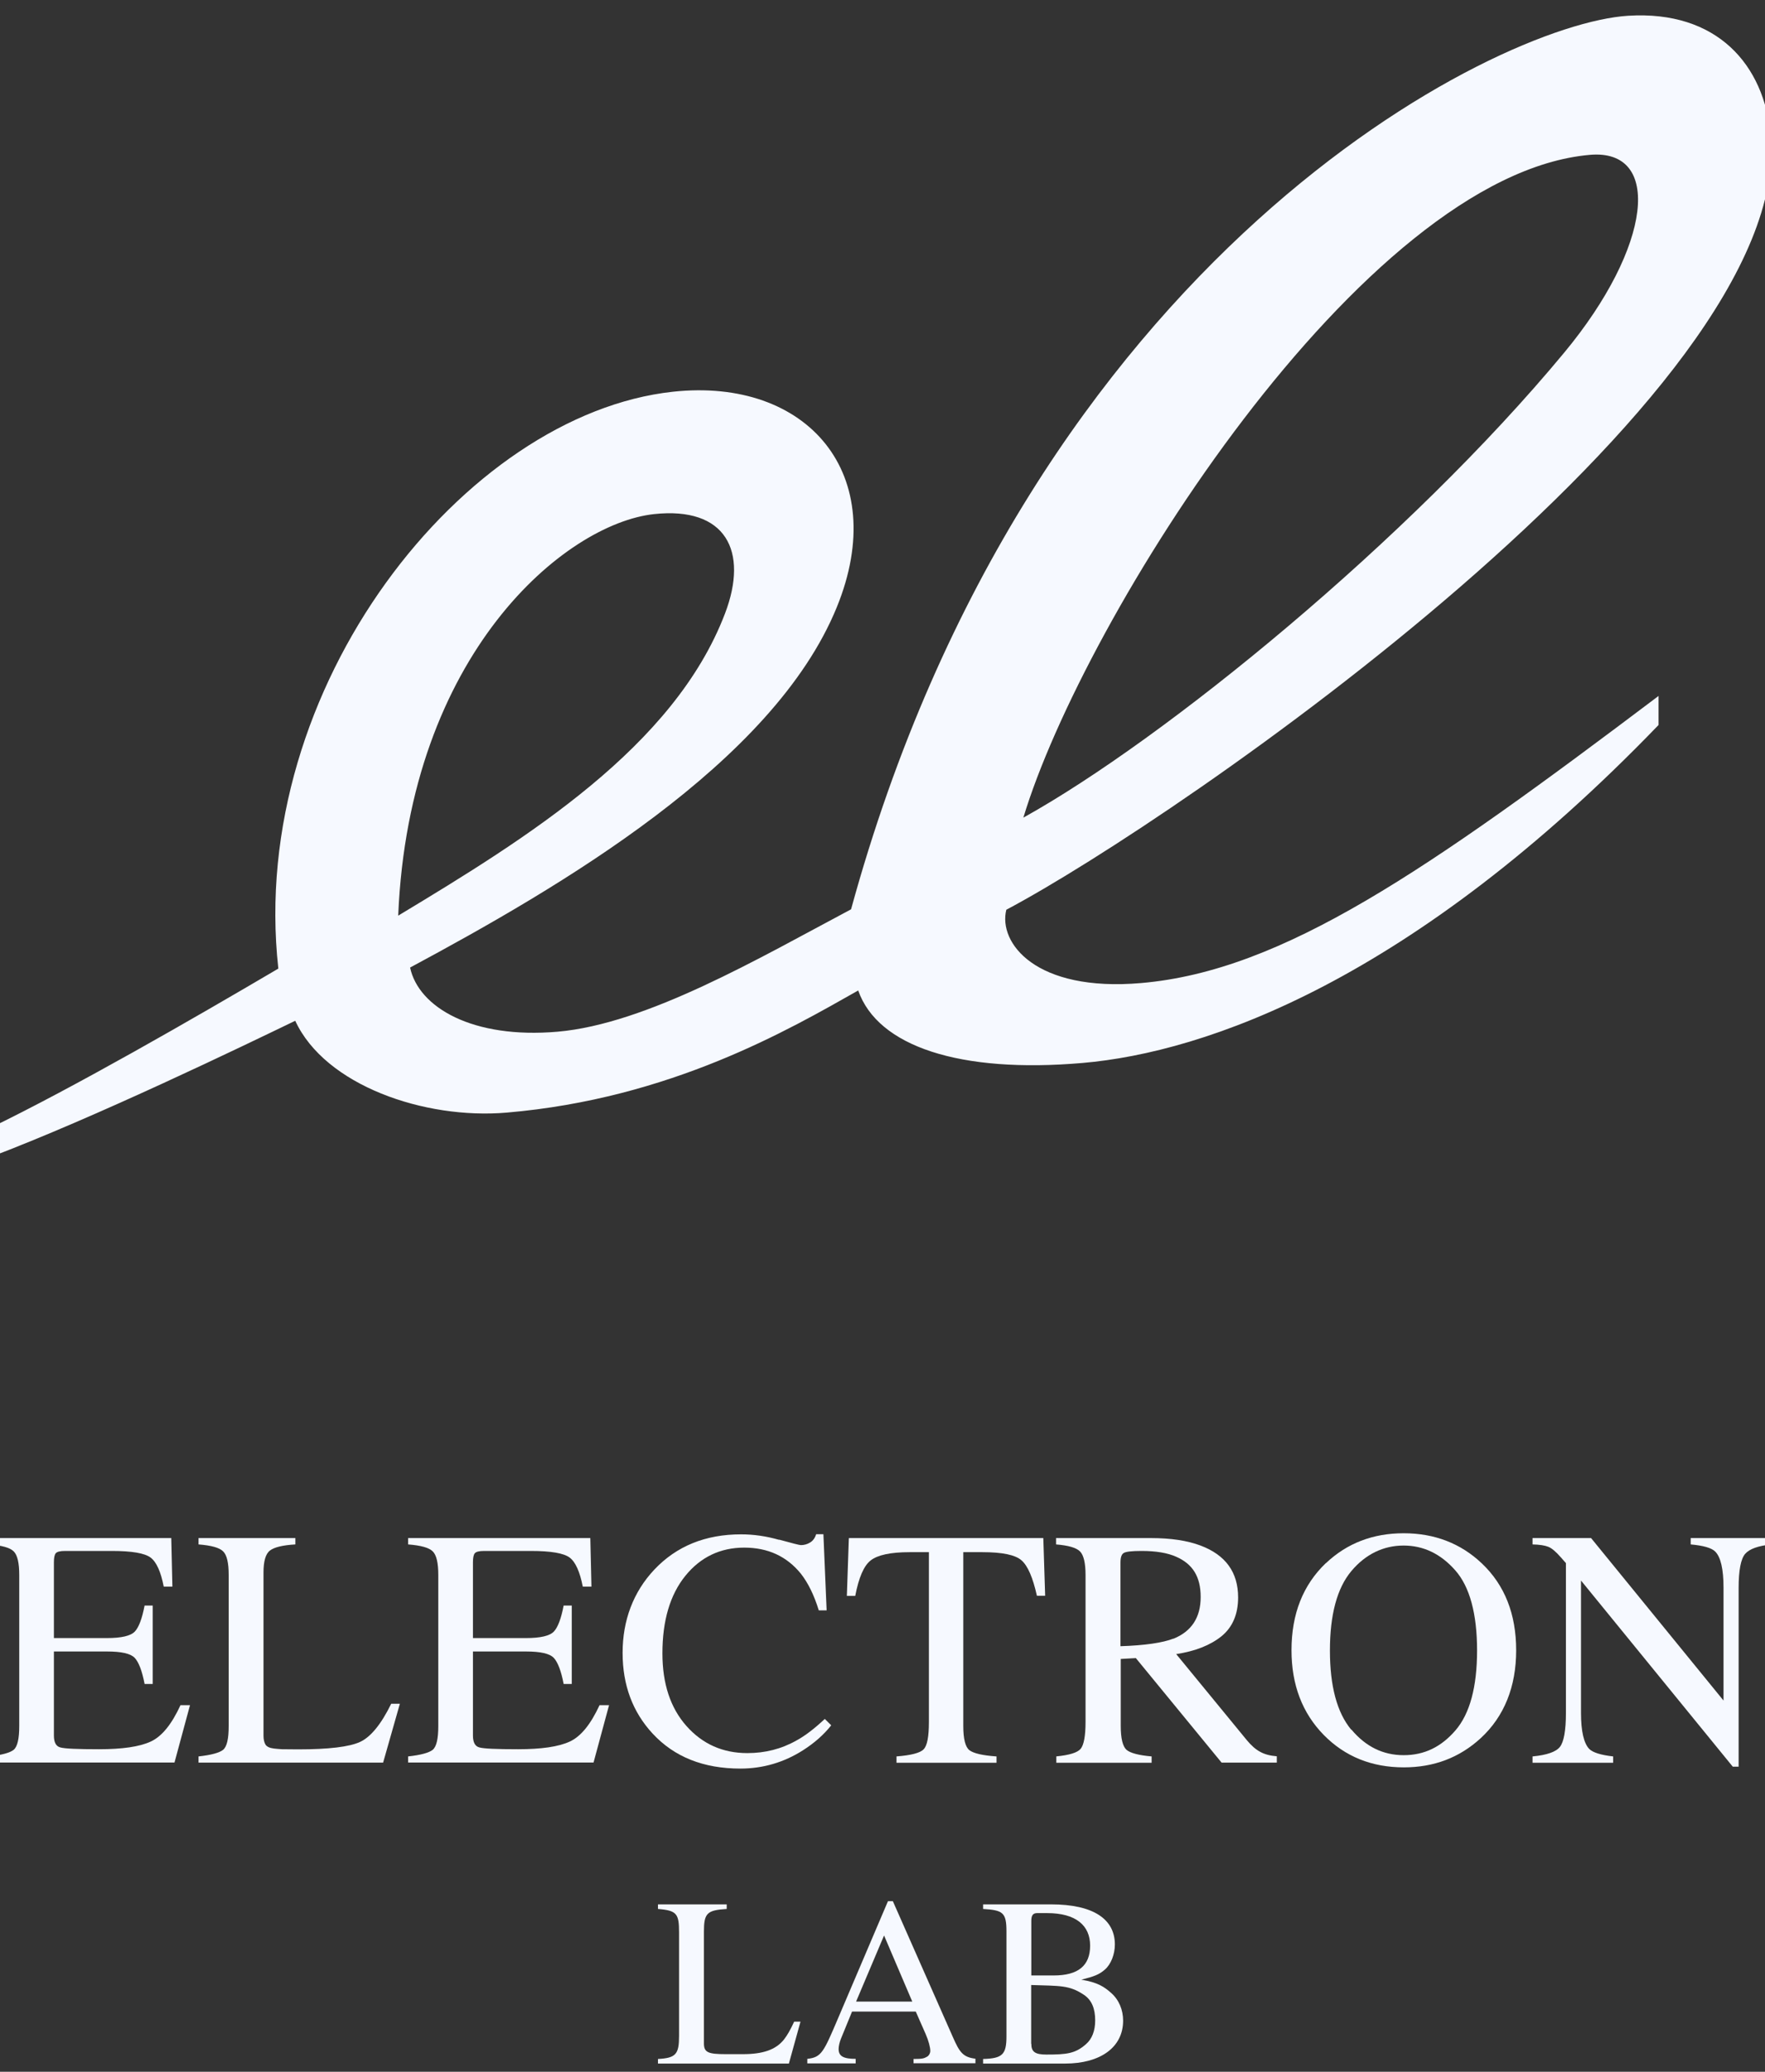 <?xml version="1.0" encoding="UTF-8"?> <svg xmlns="http://www.w3.org/2000/svg" width="52" height="61" viewBox="0 0 52 61" fill="none"><rect x="0" y="0" width="52" height="61" fill="#333333" stroke="none"/><g clip-path="url(#clip0_958_761)"><path d="M8.2 28.516C7.282 20.214 13.695 12.198 19.825 11.534C23.785 11.106 26.255 13.957 24.654 17.877C22.777 22.478 16.466 26.134 12.082 28.488C12.333 29.664 13.926 30.593 16.425 30.377C19.059 30.149 22.365 28.211 25.074 26.773C30.352 7.515 44.077 0.704 47.967 0.464C50.585 0.301 51.98 1.901 52.17 4.006C52.845 11.628 34.686 24.119 29.648 26.786C29.405 27.755 30.5 29.216 33.624 28.944C37.799 28.581 42.022 25.65 48.864 20.491V21.346C41.602 28.874 35.522 30.983 31.895 31.297C28.273 31.61 25.86 30.808 25.284 29.163C23.246 30.316 19.759 32.347 14.926 32.759C12.51 32.966 9.579 31.96 8.698 30.055C7.22 30.768 2.786 32.913 -0.33 34.086V33.231C2.202 32.005 5.664 30.01 8.191 28.524L8.2 28.516ZM11.736 26.957C15.523 24.677 19.862 21.994 21.361 18.061C22.061 16.224 21.385 14.909 19.269 15.137C16.643 15.422 12.053 19.258 11.732 26.957H11.736ZM46.085 10.382C48.683 7.251 48.975 4.376 46.843 4.559C40.129 5.142 31.916 18.219 30.15 24.074C34.308 21.766 41.512 15.895 46.085 10.382Z" fill="#F6F9FF"></path><path d="M23.238 60.758H19.385V60.623C19.916 60.595 20.006 60.481 20.006 59.943V56.894C20.006 56.348 19.941 56.25 19.385 56.206V56.071H21.41V56.206C20.826 56.242 20.739 56.332 20.739 56.877V60.163C20.739 60.432 20.863 60.481 21.385 60.481H21.888C22.468 60.481 22.855 60.355 23.098 60.049C23.193 59.927 23.283 59.772 23.398 59.524H23.584L23.242 60.758H23.238Z" fill="#F6F9FF"></path><path d="M26.914 60.758V60.623C27.173 60.623 27.223 60.607 27.309 60.558C27.367 60.529 27.408 60.452 27.408 60.387C27.408 60.281 27.359 60.09 27.272 59.89L26.98 59.227H25.103L24.773 60.033C24.736 60.126 24.707 60.245 24.707 60.33C24.707 60.55 24.864 60.619 25.21 60.619V60.753H23.785V60.619C24.201 60.574 24.263 60.428 24.687 59.434L26.161 55.977H26.305L28.067 59.964C28.268 60.424 28.367 60.57 28.738 60.615V60.749H26.914V60.758ZM26.046 56.987L25.222 58.933H26.877L26.046 56.987Z" fill="#F6F9FF"></path><path d="M31.866 58.29C32.34 58.368 32.533 58.498 32.739 58.681C32.97 58.885 33.089 59.182 33.089 59.495C33.089 60.281 32.418 60.758 31.377 60.758H28.964V60.623C29.528 60.607 29.652 60.497 29.652 59.96V56.865C29.652 56.307 29.545 56.242 28.964 56.206V56.071H30.969C32.208 56.071 32.846 56.503 32.846 57.252C32.846 57.541 32.731 57.834 32.554 57.989C32.381 58.14 32.237 58.193 31.866 58.286V58.294V58.29ZM31.043 58.164C31.768 58.164 32.117 57.875 32.117 57.285C32.117 56.694 31.702 56.328 30.85 56.328H30.557C30.434 56.328 30.384 56.393 30.384 56.556V58.164H31.043ZM30.384 60.175C30.384 60.416 30.5 60.493 30.829 60.493C31.43 60.493 31.681 60.464 31.994 60.188C32.175 60.033 32.266 59.789 32.266 59.487C32.266 59.145 32.167 58.885 31.928 58.73C31.5 58.445 31.228 58.474 30.38 58.445V60.171L30.384 60.175Z" fill="#F6F9FF"></path><path d="M-0.322 51.715C0.049 51.674 0.292 51.609 0.403 51.52C0.514 51.426 0.567 51.194 0.567 50.819V46.373C0.567 46.019 0.514 45.787 0.403 45.677C0.292 45.567 0.053 45.502 -0.322 45.473V45.286H5.046L5.079 46.715H4.824C4.738 46.276 4.61 45.99 4.437 45.86C4.264 45.73 3.885 45.665 3.293 45.665H1.918C1.769 45.665 1.679 45.689 1.642 45.734C1.605 45.779 1.588 45.868 1.588 45.999V48.23H3.149C3.581 48.23 3.852 48.165 3.972 48.038C4.091 47.912 4.186 47.656 4.26 47.273H4.499V49.581H4.26C4.186 49.195 4.087 48.938 3.968 48.812C3.848 48.686 3.577 48.625 3.149 48.625H1.588V51.1C1.588 51.3 1.65 51.418 1.778 51.45C1.905 51.487 2.284 51.503 2.918 51.503C3.605 51.503 4.108 51.43 4.437 51.279C4.766 51.129 5.055 50.775 5.318 50.205H5.598L5.141 51.894H-0.322V51.707V51.715Z" fill="#F6F9FF"></path><path d="M5.849 51.715C6.22 51.674 6.462 51.609 6.574 51.52C6.685 51.426 6.738 51.194 6.738 50.819V46.373C6.738 46.019 6.685 45.787 6.574 45.677C6.462 45.567 6.224 45.502 5.849 45.473V45.286H8.702V45.473C8.331 45.494 8.08 45.555 7.953 45.653C7.825 45.75 7.763 45.97 7.763 46.3V51.104C7.763 51.214 7.784 51.304 7.821 51.365C7.858 51.426 7.94 51.467 8.072 51.483C8.15 51.491 8.229 51.499 8.311 51.503C8.393 51.503 8.554 51.507 8.784 51.507C9.682 51.507 10.291 51.434 10.608 51.288C10.925 51.141 11.23 50.766 11.526 50.164H11.781L11.287 51.898H5.849V51.711V51.715Z" fill="#F6F9FF"></path><path d="M12.024 51.715C12.395 51.674 12.637 51.609 12.749 51.52C12.86 51.426 12.913 51.194 12.913 50.819V46.373C12.913 46.019 12.86 45.787 12.749 45.677C12.637 45.567 12.399 45.502 12.024 45.473V45.286H17.392L17.425 46.715H17.17C17.083 46.276 16.956 45.99 16.783 45.86C16.61 45.73 16.231 45.665 15.639 45.665H14.264C14.115 45.665 14.025 45.689 13.988 45.734C13.951 45.779 13.934 45.868 13.934 45.999V48.23H15.494C15.927 48.23 16.198 48.165 16.318 48.038C16.437 47.912 16.532 47.656 16.606 47.273H16.845V49.581H16.606C16.532 49.195 16.433 48.938 16.314 48.812C16.194 48.686 15.922 48.625 15.494 48.625H13.934V51.1C13.934 51.3 13.996 51.418 14.124 51.45C14.251 51.487 14.63 51.503 15.264 51.503C15.951 51.503 16.454 51.43 16.783 51.279C17.112 51.129 17.4 50.775 17.664 50.205H17.944L17.487 51.894H12.024V51.707V51.715Z" fill="#F6F9FF"></path><path d="M22.95 45.331C23.337 45.437 23.551 45.493 23.596 45.493C23.691 45.493 23.781 45.469 23.868 45.416C23.954 45.363 24.012 45.282 24.045 45.172H24.259L24.354 47.415H24.123C23.987 46.971 23.81 46.609 23.596 46.336C23.18 45.823 22.625 45.567 21.925 45.567C21.225 45.567 20.64 45.844 20.192 46.397C19.743 46.951 19.516 47.712 19.516 48.681C19.516 49.573 19.751 50.286 20.224 50.819C20.698 51.352 21.295 51.617 22.019 51.617C22.542 51.617 23.024 51.495 23.464 51.246C23.72 51.108 23.995 50.896 24.3 50.611L24.489 50.799C24.267 51.08 23.987 51.324 23.654 51.536C23.09 51.894 22.472 52.073 21.814 52.073C20.727 52.073 19.866 51.731 19.228 51.043C18.64 50.408 18.343 49.618 18.343 48.665C18.343 47.712 18.656 46.874 19.278 46.214C19.932 45.522 20.784 45.176 21.834 45.176C22.201 45.176 22.575 45.229 22.958 45.339L22.95 45.331Z" fill="#F6F9FF"></path><path d="M25.024 45.286H30.738L30.792 46.984H30.549C30.43 46.451 30.282 46.105 30.096 45.942C29.911 45.779 29.528 45.701 28.944 45.701H28.38V50.815C28.38 51.202 28.441 51.438 28.561 51.532C28.684 51.625 28.948 51.687 29.359 51.715V51.902H26.412V51.715C26.84 51.682 27.108 51.613 27.21 51.507C27.317 51.401 27.367 51.133 27.367 50.701V45.701H26.799C26.239 45.701 25.86 45.783 25.654 45.942C25.449 46.1 25.3 46.451 25.197 46.988H24.95L25.008 45.29L25.024 45.286Z" fill="#F6F9FF"></path><path d="M31.113 51.715C31.5 51.678 31.743 51.605 31.838 51.491C31.932 51.377 31.982 51.112 31.982 50.701V46.373C31.982 46.023 31.928 45.791 31.821 45.681C31.714 45.571 31.48 45.502 31.113 45.473V45.286H33.912C34.493 45.286 34.979 45.359 35.37 45.506C36.107 45.783 36.477 46.292 36.477 47.033C36.477 47.529 36.312 47.912 35.987 48.177C35.658 48.441 35.213 48.617 34.653 48.702L36.736 51.239C36.864 51.393 36.992 51.507 37.123 51.577C37.251 51.65 37.416 51.695 37.617 51.711V51.898H35.991L33.464 48.82L33.019 48.845V50.815C33.019 51.186 33.077 51.418 33.188 51.52C33.303 51.617 33.55 51.682 33.929 51.715V51.902H31.121V51.715H31.113ZM34.571 48.25C35.106 48.034 35.374 47.623 35.374 47.021C35.374 46.418 35.135 46.047 34.653 45.836C34.398 45.722 34.056 45.665 33.633 45.665C33.344 45.665 33.171 45.685 33.106 45.726C33.04 45.767 33.011 45.86 33.011 46.011V48.47C33.739 48.446 34.258 48.368 34.571 48.246V48.25Z" fill="#F6F9FF"></path><path d="M39.062 46.027C39.684 45.437 40.45 45.144 41.355 45.144C42.261 45.144 43.035 45.441 43.657 46.031C44.332 46.67 44.669 47.525 44.669 48.592C44.669 49.659 44.319 50.538 43.624 51.178C42.998 51.752 42.245 52.037 41.359 52.037C40.413 52.037 39.626 51.719 39.001 51.084C38.367 50.437 38.05 49.606 38.05 48.588C38.05 47.521 38.387 46.666 39.066 46.019L39.062 46.027ZM39.816 50.925C40.236 51.426 40.746 51.678 41.355 51.678C41.965 51.678 42.463 51.434 42.883 50.945C43.303 50.457 43.517 49.671 43.517 48.596C43.517 47.521 43.303 46.719 42.874 46.235C42.446 45.75 41.94 45.506 41.351 45.506C40.763 45.506 40.231 45.758 39.812 46.259C39.392 46.76 39.182 47.542 39.182 48.596C39.182 49.651 39.392 50.424 39.807 50.925H39.816Z" fill="#F6F9FF"></path><path d="M45.155 51.715C45.575 51.674 45.843 51.581 45.958 51.434C46.073 51.288 46.135 50.954 46.135 50.428V46.023L45.995 45.864C45.847 45.693 45.719 45.583 45.616 45.543C45.513 45.502 45.357 45.477 45.151 45.473V45.286H46.876L50.778 50.07V46.748C50.778 46.202 50.696 45.844 50.531 45.681C50.424 45.575 50.181 45.506 49.811 45.473V45.286H52.186V45.473C51.799 45.514 51.544 45.604 51.416 45.75C51.289 45.897 51.223 46.231 51.223 46.756V52.016H51.05L46.579 46.536V50.428C46.579 50.974 46.662 51.328 46.822 51.495C46.929 51.601 47.164 51.674 47.526 51.715V51.902H45.151V51.715H45.155Z" fill="#F6F9FF"></path></g><defs><clipPath id="clip0_958_761"><rect width="52" height="61" fill="white"></rect></clipPath></defs></svg> 